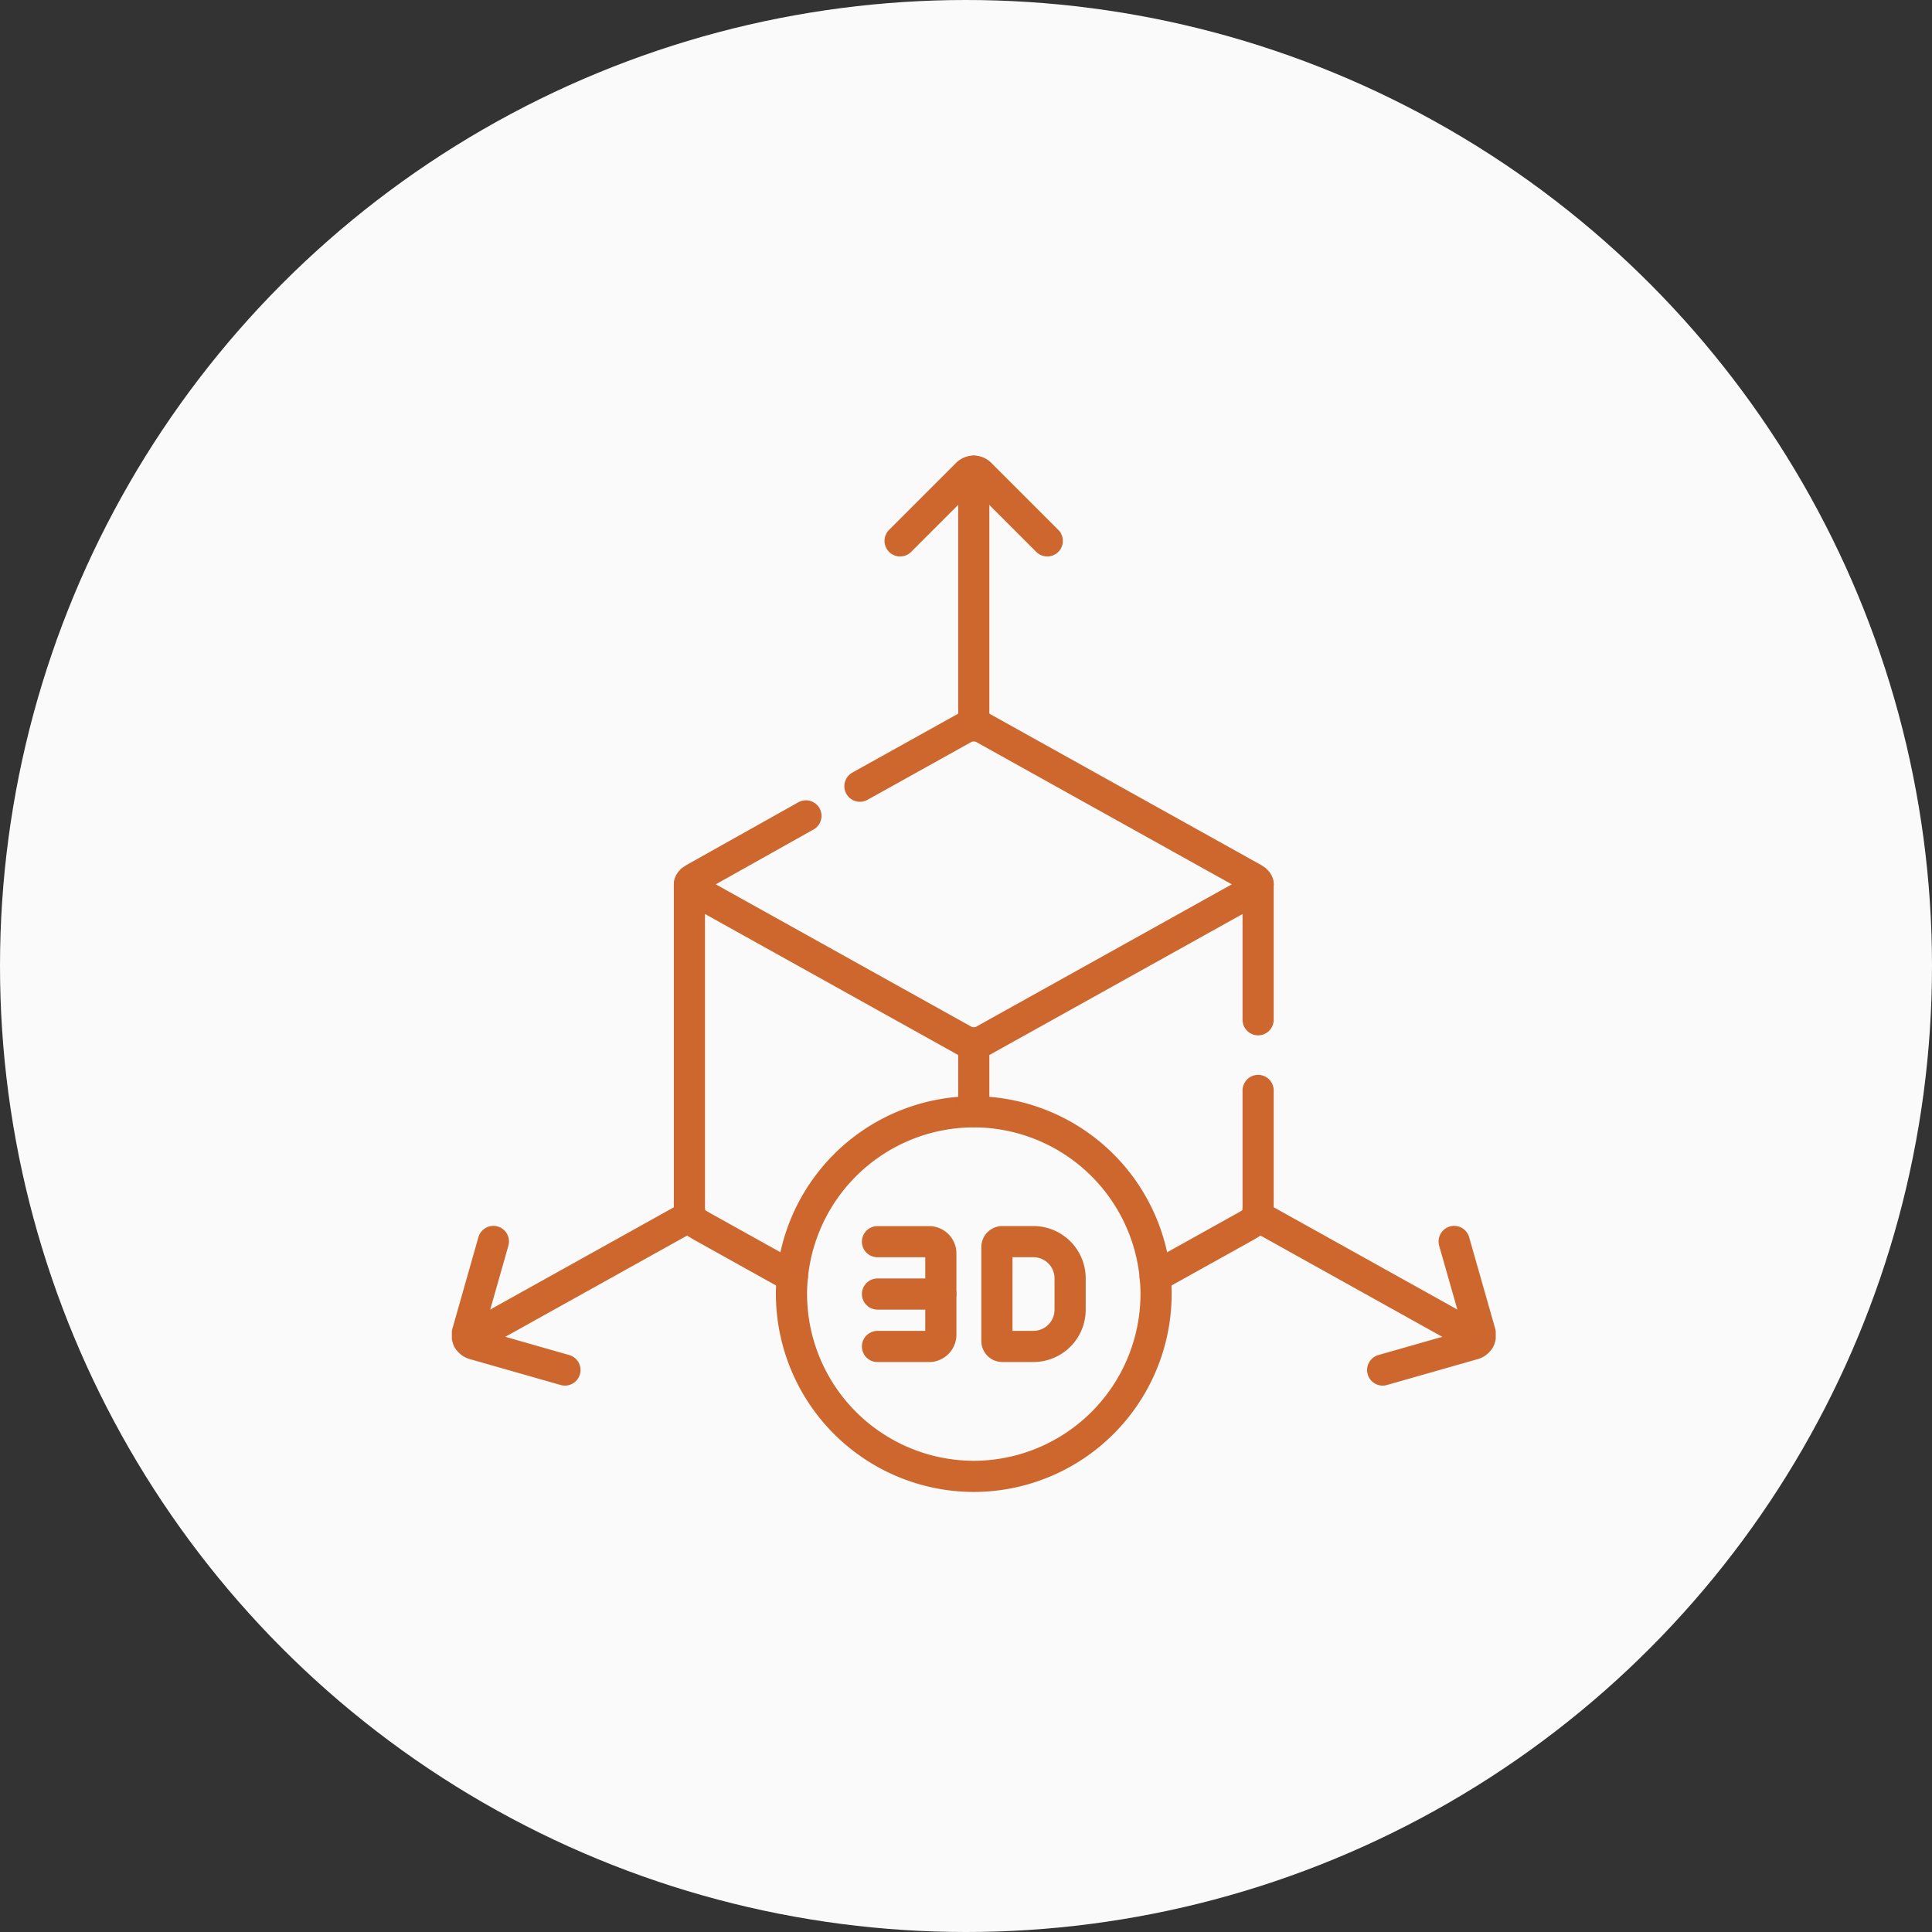 <svg xmlns="http://www.w3.org/2000/svg" xmlns:xlink="http://www.w3.org/1999/xlink" width="124" height="124" viewBox="0 0 124 124">
  <rect x="0" y="0" width="124" height="124" fill="#333333" stroke="none"/>
  <defs>
    <clipPath id="clip-path">
      <path id="Path_37440" data-name="Path 37440" d="M0-682.665H67v67H0Z" transform="translate(0 682.665)" fill="none"/>
    </clipPath>
  </defs>
  <g id="Conception_plan_3D" data-name="Conception plan 3D" transform="translate(-351 -3219)">
    <circle id="Ellipse_9" data-name="Ellipse 9" cx="62" cy="62" r="62" transform="translate(351 3219)" fill="#fafafa"/>
    <g id="Chercher_des_résultats_pour_Conception_3d_-_Flaticon-12" data-name="Chercher des résultats pour Conception 3d - Flaticon-12" transform="translate(380 3247.998)">
      <g id="Group_15043" data-name="Group 15043" transform="translate(0 0.002)" clip-path="url(#clip-path)">
        <path id="Path_37427" data-name="Path 37427" d="M-68.721-54.878l-7.207,4.042c-.36.2-.364.5,0,.705l17.979,10.014,17.983-10.014c.36-.2.36-.5,0-.705L-57.949-60.851l-7.307,4.068" transform="translate(91.448 78.243)" fill="none" stroke="#cd672e" stroke-linecap="round" stroke-linejoin="round" stroke-miterlimit="10" stroke-width="2"/>
        <path id="Path_37428" data-name="Path 37428" d="M-107.472-215.08a11.72,11.72,0,0,0,11.7-11.7,11.72,11.72,0,0,0-11.7-11.7,11.72,11.72,0,0,0-11.7,11.7A11.72,11.72,0,0,0-107.472-215.08Z" transform="translate(140.971 280.837)" fill="none" stroke="#cd672e" stroke-linecap="round" stroke-linejoin="round" stroke-miterlimit="10" stroke-width="2"/>
        <path id="Path_37429" data-name="Path 37429" d="M0,0V4.424" transform="translate(33.499 37.926)" fill="none" stroke="#cd672e" stroke-linecap="round" stroke-linejoin="round" stroke-miterlimit="10" stroke-width="2"/>
        <path id="Path_37430" data-name="Path 37430" d="M-60.726-231.418l-5.831-3.248c-.857-.479-.775-.653-.775-1.956V-256.6m36.5,13.225v6.755c0,1.3.078,1.477-.775,1.956l-5.835,3.248m6.61-25.184v8.689" transform="translate(82.581 284.362)" fill="none" stroke="#cd672e" stroke-linecap="round" stroke-linejoin="round" stroke-miterlimit="10" stroke-width="2"/>
        <path id="Path_37431" data-name="Path 37431" d="M-3.171,0h2A2.357,2.357,0,0,1,1.184,2.35V4.376A2.357,2.357,0,0,1-1.168,6.726h-2a.347.347,0,0,1-.345-.345V.345A.347.347,0,0,1-3.171,0Z" transform="translate(38.498 50.691)" fill="none" stroke="#cd672e" stroke-linecap="round" stroke-linejoin="round" stroke-miterlimit="10" stroke-width="2"/>
        <path id="Path_37432" data-name="Path 37432" d="M0,0H4.065" transform="translate(27.319 54.054)" fill="none" stroke="#cd672e" stroke-linecap="round" stroke-linejoin="round" stroke-miterlimit="10" stroke-width="2"/>
        <path id="Path_37433" data-name="Path 37433" d="M0-61.8H3.309a.758.758,0,0,0,.757-.757v-5.211a.758.758,0,0,0-.757-.757H0" transform="translate(27.319 119.219)" fill="none" stroke="#cd672e" stroke-linecap="round" stroke-linejoin="round" stroke-miterlimit="10" stroke-width="2"/>
        <path id="Path_37434" data-name="Path 37434" d="M-131.06,0l-14.263,7.943" transform="translate(146.379 49.035)" fill="none" stroke="#cd672e" stroke-linecap="round" stroke-linejoin="round" stroke-miterlimit="10" stroke-width="2"/>
        <path id="Path_37435" data-name="Path 37435" d="M-57.679-75.821l-5.842-1.666a.6.6,0,0,1-.36-.286.6.6,0,0,1-.052-.453l1.662-5.846" transform="translate(64.938 134.752)" fill="none" stroke="#cd672e" stroke-linecap="round" stroke-linejoin="round" stroke-miterlimit="10" stroke-width="2"/>
        <path id="Path_37436" data-name="Path 37436" d="M0,0,14.259,7.943" transform="translate(51.682 49.035)" fill="none" stroke="#cd672e" stroke-linecap="round" stroke-linejoin="round" stroke-miterlimit="10" stroke-width="2"/>
        <path id="Path_37437" data-name="Path 37437" d="M0-75.821l5.842-1.666a.6.6,0,0,0,.356-.286.6.6,0,0,0,.056-.453L4.588-84.072" transform="translate(59.743 134.752)" fill="none" stroke="#cd672e" stroke-linecap="round" stroke-linejoin="round" stroke-miterlimit="10" stroke-width="2"/>
        <path id="Path_37438" data-name="Path 37438" d="M0-150.243v-16.35" transform="translate(33.499 167.836)" fill="none" stroke="#cd672e" stroke-linecap="round" stroke-linejoin="round" stroke-miterlimit="10" stroke-width="2"/>
        <path id="Path_37439" data-name="Path 37439" d="M-86.714-41.1l-4.3-4.3a.586.586,0,0,0-.423-.174.592.592,0,0,0-.423.174l-4.3,4.3" transform="translate(124.931 46.815)" fill="none" stroke="#cd672e" stroke-linecap="round" stroke-linejoin="round" stroke-miterlimit="10" stroke-width="2"/>
      </g>
    </g>
  </g>
</svg>
